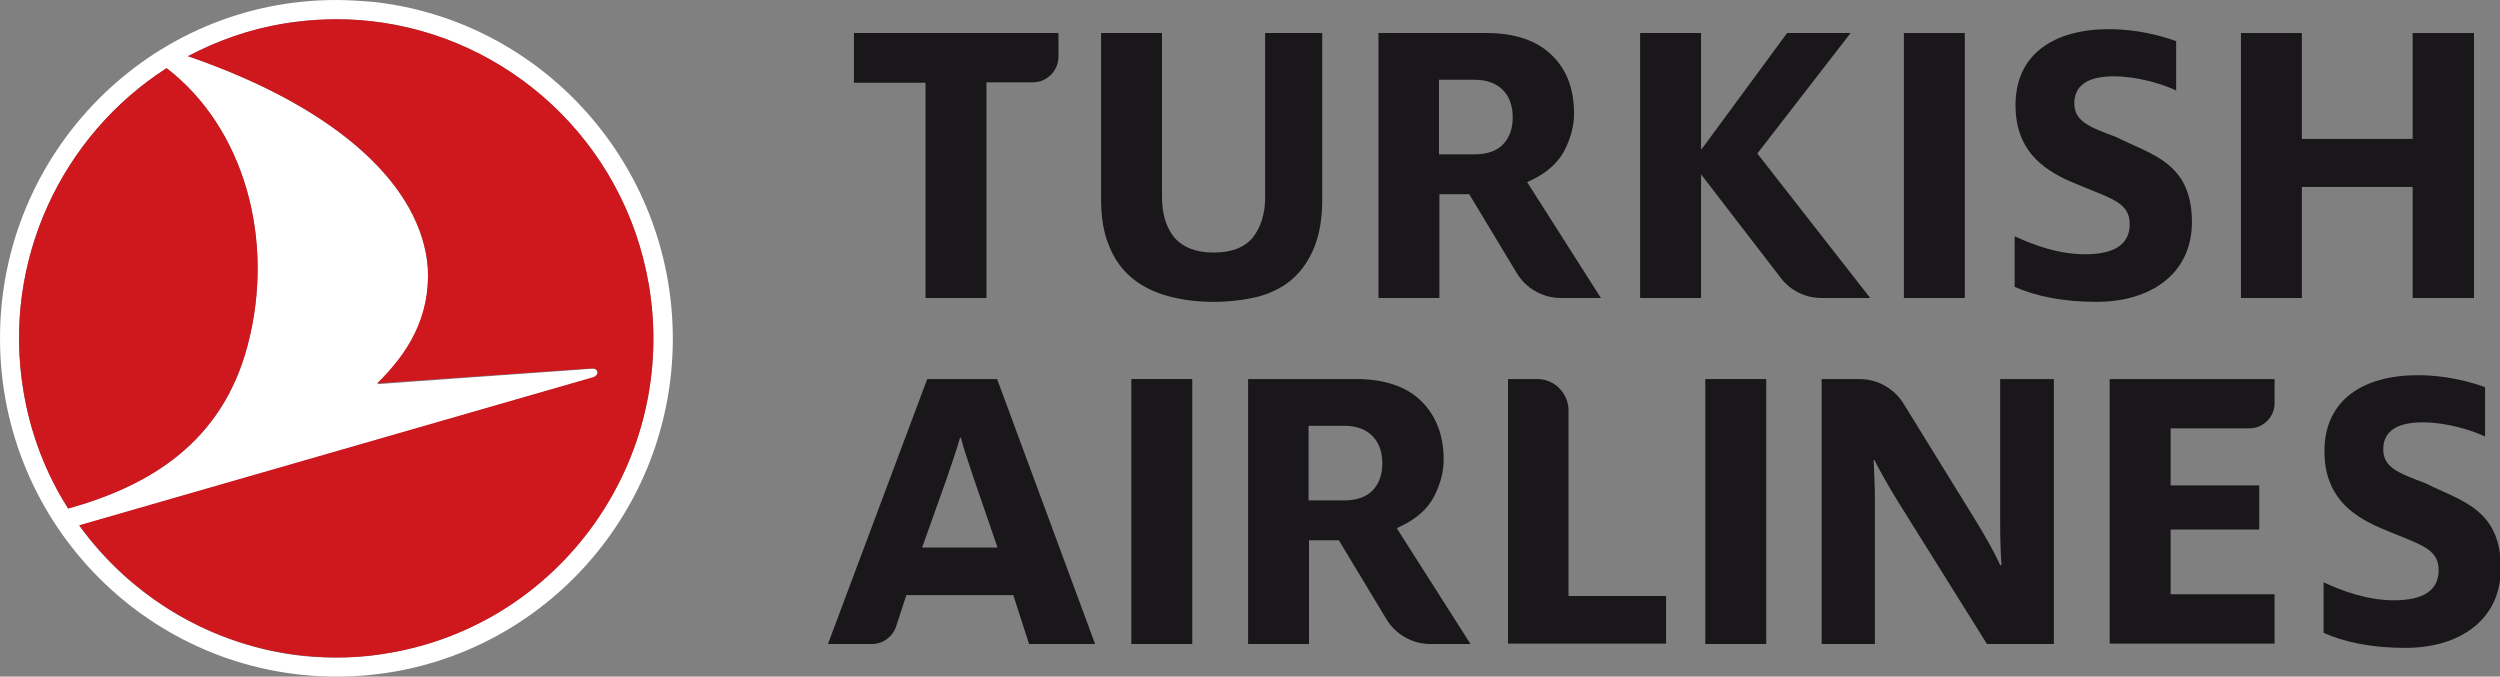 <svg width="218" height="59" viewBox="0 0 218 59" fill="none" xmlns="http://www.w3.org/2000/svg">
<rect x="0" y="0" width="218" height="59" fill="#808080" stroke="none"/>
<g clip-path="url(#clip0_631_60777)">
<path d="M32.401 0.15C47.152 1.683 58.634 14.245 58.671 29.5C58.671 45.802 45.554 59 29.354 59C13.154 59 0 45.802 0 29.5C0 13.236 13.116 0 29.317 0C30.357 0 31.36 0.075 32.401 0.15ZM33.887 56.944C48.936 54.401 59.117 40.044 56.59 24.901C54.472 12.301 44.254 3.103 32.215 1.832C29.8 1.57 27.273 1.645 24.747 2.056C21.737 2.58 18.95 3.552 16.386 4.898C29.651 9.459 36.785 16.339 37.306 23.406C37.566 27.78 35.522 30.921 32.884 33.501L51.648 32.155C52.168 32.117 52.354 32.753 51.685 32.94L6.911 45.839C11.482 52.158 18.578 56.345 26.419 57.205C28.871 57.43 31.36 57.392 33.887 56.944ZM21.588 30.136C24.041 20.863 21.254 11.105 14.528 5.945C5.425 11.778 0.149 22.733 2.044 34.099C2.675 37.875 4.013 41.315 5.945 44.343C13.079 42.362 19.359 38.586 21.588 30.136Z" fill="white"/>
<path d="M56.59 24.901C59.117 40.044 48.973 54.401 33.887 56.944C31.361 57.393 28.834 57.43 26.419 57.168C18.541 56.346 11.482 52.121 6.911 45.802L51.685 32.903C52.317 32.716 52.169 32.08 51.648 32.117L32.884 33.426C35.522 30.846 37.529 27.706 37.306 23.331C36.786 16.339 29.651 9.46 16.386 4.898C18.95 3.552 21.737 2.543 24.747 2.057C27.273 1.645 29.8 1.571 32.215 1.832C44.254 3.104 54.472 12.301 56.59 24.901ZM2.044 34.099C2.675 37.876 4.013 41.315 5.945 44.344C13.079 42.362 19.359 38.548 21.588 30.136C24.041 20.863 21.254 11.105 14.529 5.945C5.425 11.778 0.149 22.733 2.044 34.099Z" fill="#CE181E"/>
<path d="M210.383 25.985V16.302H200.723V25.985H195.409V2.879H200.723V12.114H210.383V2.879H215.734V25.985H210.383Z" fill="#1A171B"/>
<path d="M96.014 2.879V17.349C96.014 18.956 96.237 20.34 96.72 21.461C97.165 22.583 97.834 23.518 98.689 24.228C99.544 24.939 100.584 25.462 101.773 25.798C102.962 26.135 104.337 26.322 105.823 26.322C107.309 26.322 108.647 26.135 109.836 25.836C110.988 25.499 111.991 24.976 112.771 24.265C113.552 23.555 114.183 22.62 114.629 21.499C115.075 20.377 115.298 18.994 115.298 17.386V2.879H110.319V17.199C110.319 18.657 109.948 19.816 109.242 20.713C108.498 21.611 107.347 22.022 105.823 22.022C104.3 22.022 103.148 21.573 102.405 20.713C101.699 19.854 101.327 18.657 101.327 17.199V2.879H96.014Z" fill="#1A171B"/>
<path d="M80.705 25.985V7.216H74.463V2.879H92.298V4.935C92.298 6.169 91.295 7.179 90.069 7.179H86.019V25.985H80.705Z" fill="#1A171B"/>
<path d="M171.331 2.879H166.018V25.985H171.331V2.879Z" fill="#1A171B"/>
<path d="M148.331 15.217L148.517 15.442L155.279 24.228C156.134 25.35 157.434 25.985 158.846 25.985H163.082L153.384 13.572L153.236 13.385L153.384 13.198L161.373 2.879H155.837L148.517 12.824L148.331 13.049V12.637V2.879H143.018V25.985H148.331V15.629V15.217Z" fill="#1A171B"/>
<path d="M136.106 25.985C134.546 25.985 133.059 25.163 132.242 23.779L128.118 16.937H125.517V25.985H120.203V2.879H129.641C132.056 2.879 133.988 3.515 135.289 4.786C136.627 6.057 137.258 7.777 137.258 9.908C137.258 10.992 136.961 12.077 136.404 13.161C135.846 14.208 134.843 15.105 133.468 15.741L133.171 15.89L139.599 25.985H136.106ZM125.479 13.46H128.563C129.678 13.46 130.533 13.161 131.09 12.563C131.647 11.964 131.908 11.179 131.908 10.245C131.908 9.272 131.647 8.487 131.09 7.889C130.533 7.291 129.678 6.954 128.563 6.954H125.479V13.46Z" fill="#1A171B"/>
<path d="M175.679 25.014V20.602C177.351 21.387 179.543 22.172 181.81 22.172C184.411 22.172 185.711 21.275 185.711 19.555C185.711 17.536 183.965 17.312 180.435 15.779C178.02 14.694 175.753 13.012 175.753 9.161C175.753 4.674 179.171 2.543 183.89 2.543C186.417 2.543 188.535 3.141 189.761 3.59V7.89C188.572 7.329 186.417 6.656 184.299 6.656C181.958 6.656 180.881 7.516 180.881 9.011C180.881 10.582 182.181 11.068 184.559 11.965C187.606 13.498 191.136 14.171 191.136 19.368C191.136 23.855 187.569 26.322 182.813 26.322C179.803 26.322 177.462 25.799 175.679 25.014Z" fill="#1A171B"/>
<path d="M183.965 56.159V33.053H198.345V35.147C198.345 36.38 197.341 37.352 196.152 37.352H189.278V42.325H197.007V46.176H189.278V51.822H198.345V56.122H183.965V56.159Z" fill="#1A171B"/>
<path d="M131.499 56.159V33.053H134.063C135.549 33.053 136.775 34.287 136.775 35.782V51.972H145.284V56.122H131.499V56.159Z" fill="#1A171B"/>
<path d="M103.966 33.053H98.652V56.159H103.966V33.053Z" fill="#1A171B"/>
<path d="M124.736 56.159C123.176 56.159 121.689 55.337 120.872 53.953L116.747 47.111H114.146V56.159H108.833V33.053H118.271C120.686 33.053 122.618 33.688 123.919 34.96C125.219 36.231 125.888 37.951 125.888 40.082C125.888 41.166 125.591 42.251 125.033 43.335C124.476 44.382 123.473 45.279 122.098 45.915L121.801 46.064L128.229 56.159H124.736ZM114.109 43.634H117.193C118.308 43.634 119.163 43.335 119.72 42.736C120.277 42.138 120.537 41.353 120.537 40.418C120.537 39.446 120.277 38.661 119.72 38.063C119.163 37.465 118.308 37.128 117.193 37.128H114.109V43.634Z" fill="#1A171B"/>
<path d="M86.948 33.053H80.854L72.196 56.159H76.023C76.99 56.159 77.844 55.524 78.141 54.626L79.033 51.897H88.36L89.734 56.159H95.494L86.948 33.053ZM80.408 47.747L82.489 41.914C82.935 40.605 83.418 39.222 83.715 38.175H83.789C84.049 39.222 84.532 40.531 84.978 41.914L86.985 47.747H80.408Z" fill="#1A171B"/>
<path d="M202.617 55.188V50.776C204.289 51.561 206.482 52.346 208.748 52.346C211.349 52.346 212.65 51.449 212.65 49.729C212.65 47.71 210.903 47.486 207.373 45.953C204.958 44.868 202.692 43.186 202.692 39.335C202.692 34.848 206.11 32.717 210.829 32.717C213.356 32.717 215.474 33.315 216.7 33.764V38.063C215.511 37.503 213.356 36.83 211.238 36.83C208.897 36.83 207.819 37.69 207.819 39.185C207.819 40.755 209.12 41.242 211.498 42.139C214.545 43.672 218.075 44.345 218.075 49.542C218.075 54.029 214.507 56.496 209.751 56.496C206.742 56.496 204.401 55.973 202.617 55.188Z" fill="#1A171B"/>
<path d="M158.847 33.053H162.154C163.714 33.053 165.163 33.875 165.981 35.184L172.372 45.541C173.078 46.7 173.932 48.195 174.415 49.28H174.527C174.453 48.233 174.415 46.812 174.415 45.765V33.053H179.097V56.159H173.264L165.461 43.671C164.755 42.512 163.974 41.166 163.454 40.119H163.38C163.417 41.129 163.491 42.325 163.491 43.41V56.159H158.847V33.053Z" fill="#1A171B"/>
<path d="M154.016 33.053H148.702V56.159H154.016V33.053Z" fill="#1A171B"/>
</g>
<defs>
<clipPath id="clip0_631_60777">
<rect width="218" height="59" fill="white"/>
</clipPath>
</defs>
</svg>
